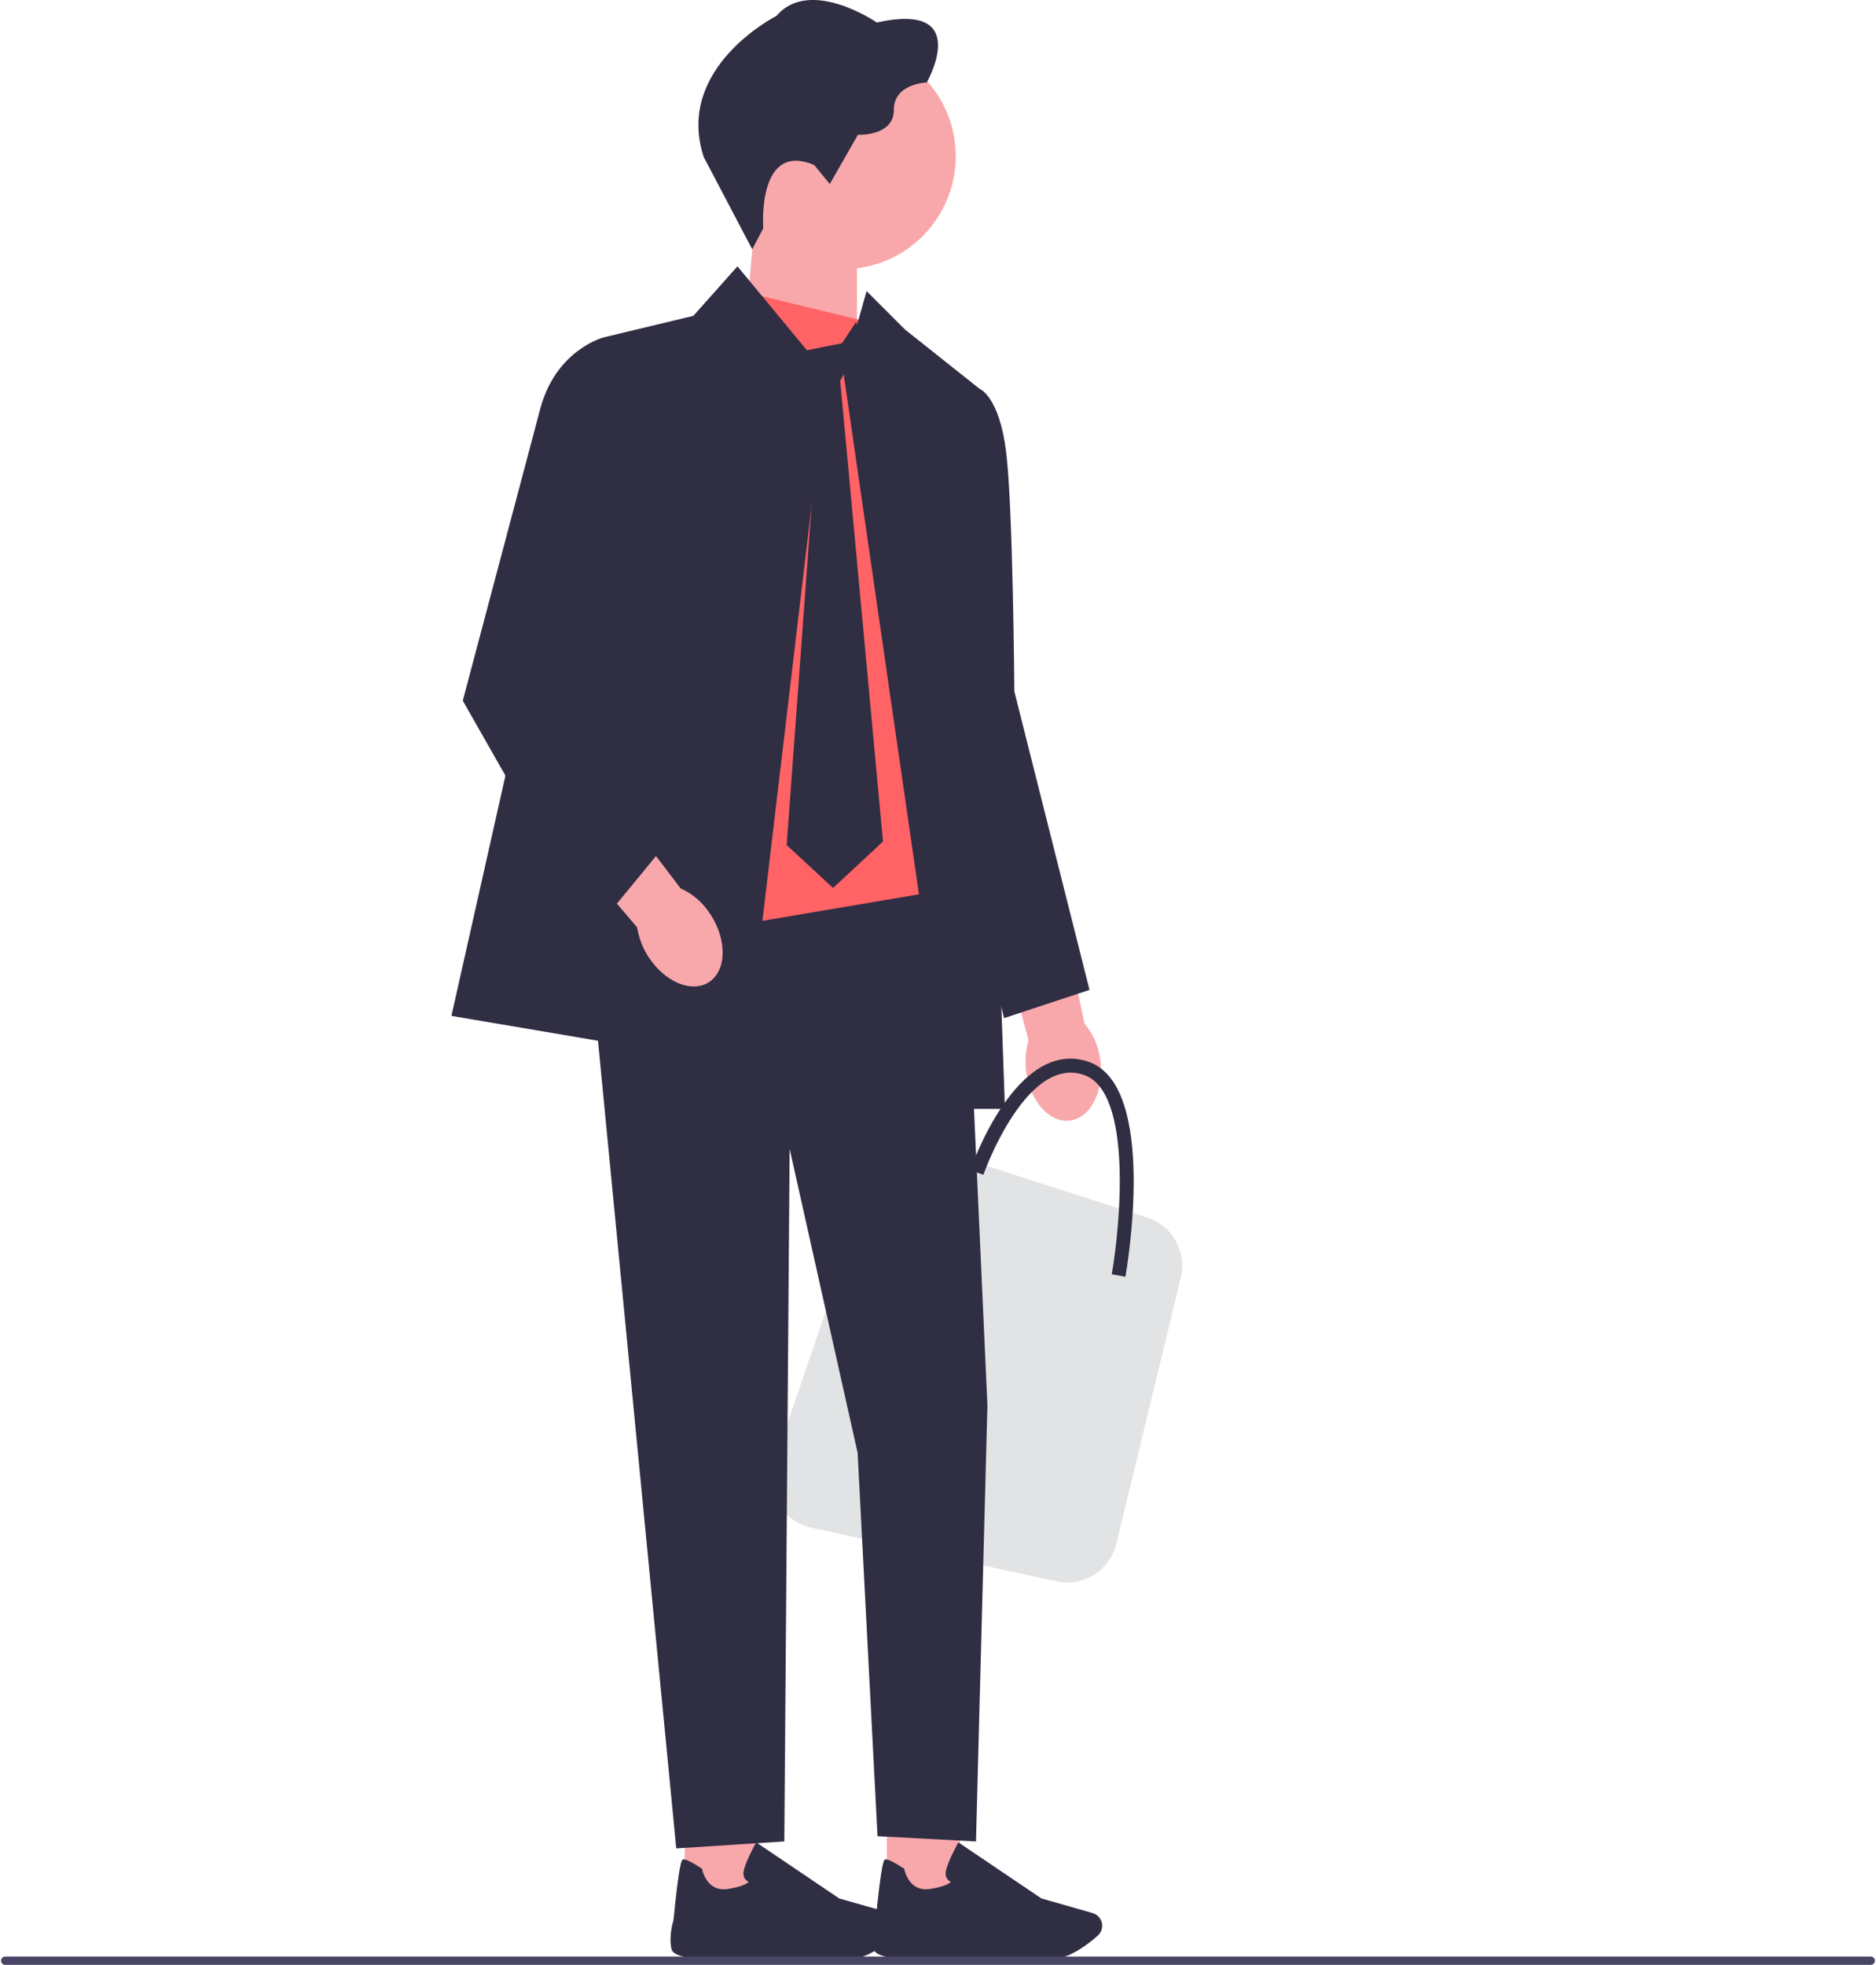 <?xml version="1.0" encoding="UTF-8"?>
<svg xmlns="http://www.w3.org/2000/svg" xmlns:xlink="http://www.w3.org/1999/xlink" width="191px" height="200px" viewBox="0 0 191 200" version="1.1">
<g id="surface1">
<path style=" stroke:none;fill-rule:nonzero;fill:rgb(97.255%,65.882%,67.059%);fill-opacity:1;" d="M 104.562 109.613 C 105.164 112.621 107.301 114.574 109.344 113.973 C 111.383 113.367 112.551 110.438 111.949 107.426 C 111.727 106.219 111.203 105.109 110.418 104.203 L 107.711 91.492 L 101.379 93.582 L 104.723 105.891 C 104.363 107.137 104.312 108.414 104.57 109.613 Z M 104.562 109.613 "/>
<path style=" stroke:none;fill-rule:nonzero;fill:rgb(97.255%,65.882%,67.059%);fill-opacity:1;" d="M 97.727 193.191 L 90.293 193.191 L 90.293 182.645 L 97.727 182.645 Z M 97.727 193.191 "/>
<path style=" stroke:none;fill-rule:nonzero;fill:rgb(18.431%,18.039%,26.275%);fill-opacity:1;" d="M 96.902 199.238 C 95.633 199.352 89.273 199.855 88.953 198.395 C 88.66 197.055 89.09 195.656 89.152 195.465 C 89.762 189.379 89.988 189.312 90.129 189.273 C 90.344 189.211 90.977 189.512 92 190.172 L 92.066 190.215 L 92.078 190.289 C 92.098 190.383 92.551 192.617 94.707 192.273 C 96.18 192.039 96.66 191.711 96.812 191.555 C 96.688 191.496 96.531 191.398 96.422 191.227 C 96.262 190.977 96.234 190.656 96.34 190.273 C 96.617 189.262 97.449 187.77 97.484 187.707 L 97.578 187.535 L 106.023 193.238 L 111.242 194.73 C 111.637 194.844 111.949 195.125 112.109 195.5 C 112.332 196.027 112.195 196.637 111.77 197.02 C 110.824 197.875 108.941 199.332 106.965 199.512 C 106.441 199.562 105.746 199.582 104.965 199.582 C 101.703 199.582 96.941 199.242 96.906 199.238 Z M 96.902 199.238 "/>
<path style=" stroke:none;fill-rule:nonzero;fill:rgb(97.255%,65.882%,67.059%);fill-opacity:1;" d="M 77.141 193.191 L 69.711 193.191 L 69.711 182.645 L 77.141 182.645 Z M 77.141 193.191 "/>
<path style=" stroke:none;fill-rule:nonzero;fill:rgb(18.431%,18.039%,26.275%);fill-opacity:1;" d="M 76.316 199.238 C 75.047 199.352 68.688 199.855 68.367 198.395 C 68.078 197.055 68.508 195.656 68.566 195.465 C 69.176 189.379 69.402 189.312 69.543 189.273 C 69.758 189.211 70.391 189.512 71.414 190.172 L 71.48 190.215 L 71.492 190.289 C 71.512 190.383 71.965 192.617 74.121 192.273 C 75.598 192.039 76.074 191.711 76.227 191.555 C 76.105 191.496 75.949 191.398 75.836 191.227 C 75.68 190.977 75.648 190.656 75.758 190.273 C 76.031 189.262 76.863 187.77 76.898 187.707 L 76.996 187.535 L 85.441 193.238 L 90.656 194.73 C 91.051 194.844 91.367 195.125 91.527 195.5 C 91.746 196.027 91.609 196.637 91.184 197.02 C 90.238 197.875 88.355 199.332 86.379 199.512 C 85.855 199.562 85.16 199.582 84.379 199.582 C 81.117 199.582 76.355 199.242 76.32 199.238 Z M 76.316 199.238 "/>
<path style=" stroke:none;fill-rule:nonzero;fill:rgb(97.255%,65.882%,67.059%);fill-opacity:1;" d="M 75.73 35.605 L 87.254 39.395 L 87.254 22.801 L 76.801 22.801 Z M 75.73 35.605 "/>
<path style=" stroke:none;fill-rule:nonzero;fill:rgb(97.255%,65.882%,67.059%);fill-opacity:1;" d="M 97.305 15.906 C 97.305 22.25 92.168 27.395 85.828 27.395 C 79.488 27.395 74.348 22.25 74.348 15.906 C 74.348 9.562 79.488 4.422 85.828 4.422 C 92.168 4.422 97.305 9.562 97.305 15.906 Z M 97.305 15.906 "/>
<path style=" stroke:none;fill-rule:nonzero;fill:rgb(18.431%,18.039%,26.275%);fill-opacity:1;" d="M 82.902 16.805 L 84.484 18.727 L 87.348 13.715 C 87.348 13.715 91.004 13.902 91.004 11.188 C 91.004 8.477 94.355 8.398 94.355 8.398 C 94.355 8.398 99.102 0.105 89.273 2.289 C 89.273 2.289 82.457 -2.383 79.062 1.613 C 79.062 1.613 68.664 6.848 71.645 15.973 L 76.586 25.375 L 77.707 23.246 C 77.707 23.246 77.031 14.312 82.906 16.801 Z M 82.902 16.805 "/>
<path style=" stroke:none;fill-rule:nonzero;fill:rgb(28.235%,27.059%,39.608%);fill-opacity:1;" d="M 0.109 199.578 C 0.109 199.812 0.297 200 0.531 200 L 190.469 200 C 190.703 200 190.891 199.812 190.891 199.578 C 190.891 199.344 190.703 199.156 190.469 199.156 L 0.531 199.156 C 0.297 199.156 0.109 199.344 0.109 199.578 Z M 0.109 199.578 "/>
<path style=" stroke:none;fill-rule:nonzero;fill:rgb(88.627%,89.02%,89.412%);fill-opacity:1;" d="M 116.785 123.926 L 95.094 116.949 C 92.418 116.09 89.543 117.527 88.629 120.191 L 78.828 148.789 C 77.828 151.707 79.594 154.844 82.609 155.504 L 107.539 160.965 C 110.281 161.562 112.996 159.863 113.656 157.137 L 120.219 130.059 C 120.855 127.43 119.355 124.754 116.785 123.926 Z M 116.785 123.926 "/>
<path style=" stroke:none;fill-rule:nonzero;fill:rgb(18.431%,18.039%,26.275%);fill-opacity:1;" d="M 114.586 129.957 L 113.188 129.711 C 114.082 124.625 115.316 111.066 110.328 109.406 C 107.914 108.602 105.477 110.008 103.098 113.598 C 101.227 116.422 100.133 119.547 100.125 119.578 L 98.781 119.113 C 98.973 118.562 103.535 105.641 110.777 108.059 C 117.934 110.441 114.723 129.16 114.582 129.953 Z M 114.586 129.957 "/>
<path style=" stroke:none;fill-rule:nonzero;fill:rgb(18.431%,18.039%,26.275%);fill-opacity:1;" d="M 98.137 90.258 L 59.363 90.258 L 68.852 188.148 L 79.852 187.438 L 80.395 116.941 L 87.316 147.879 L 89.344 186.906 L 99.367 187.438 L 100.531 143.043 Z M 98.137 90.258 "/>
<path style=" stroke:none;fill-rule:nonzero;fill:rgb(100%,38.824%,39.608%);fill-opacity:1;" d="M 75.102 29.539 L 88.234 32.734 L 99.457 81.27 L 98.137 90.258 L 65.258 95.824 L 59.363 90.258 Z M 75.102 29.539 "/>
<path style=" stroke:none;fill-rule:nonzero;fill:rgb(18.431%,18.039%,26.275%);fill-opacity:1;" d="M 75.082 27.109 L 70.594 32.148 L 61.488 34.336 L 45.961 103.406 L 75.875 108.477 L 84.207 38.133 Z M 75.082 27.109 "/>
<path style=" stroke:none;fill-rule:nonzero;fill:rgb(18.431%,18.039%,26.275%);fill-opacity:1;" d="M 88.227 29.629 L 85.883 37.98 L 96.723 112.871 L 102.316 112.871 L 99.738 39.582 L 92.145 33.547 Z M 88.227 29.629 "/>
<path style=" stroke:none;fill-rule:nonzero;fill:rgb(18.431%,18.039%,26.275%);fill-opacity:1;" d="M 95.234 38.656 L 99.738 39.582 C 99.738 39.582 101.711 40.309 102.426 45.918 C 103.141 51.527 103.27 70.367 103.27 70.367 L 110.926 100.762 L 102.227 103.633 L 98.133 87.277 L 95.23 38.652 Z M 95.234 38.656 "/>
<path style=" stroke:none;fill-rule:nonzero;fill:rgb(18.431%,18.039%,26.275%);fill-opacity:1;" d="M 87.723 34.758 L 85.543 38.758 L 89.898 85.656 L 84.816 90.383 L 80.094 86.02 L 83.547 38.938 L 78.512 34.758 L 80.273 33.484 L 82.09 35.664 L 85.723 34.941 L 87.176 32.754 Z M 87.723 34.758 "/>
<path style=" stroke:none;fill-rule:nonzero;fill:rgb(97.255%,65.882%,67.059%);fill-opacity:1;" d="M 66.32 97.828 C 68.148 100.293 70.914 101.145 72.5 99.727 C 74.09 98.309 73.895 95.16 72.066 92.688 C 71.348 91.691 70.402 90.918 69.301 90.434 L 61.422 80.098 L 56.59 84.691 L 64.867 94.395 C 65.078 95.676 65.574 96.852 66.32 97.824 Z M 66.32 97.828 "/>
<path style=" stroke:none;fill-rule:nonzero;fill:rgb(18.431%,18.039%,26.275%);fill-opacity:1;" d="M 65.086 35.469 L 61.488 34.336 C 61.488 34.336 56.613 35.547 54.996 41.641 L 47.117 71.324 L 60.484 94.801 L 67.625 86.125 L 60.898 64.57 L 65.09 35.469 Z M 65.086 35.469 "/>
</g>
</svg>
